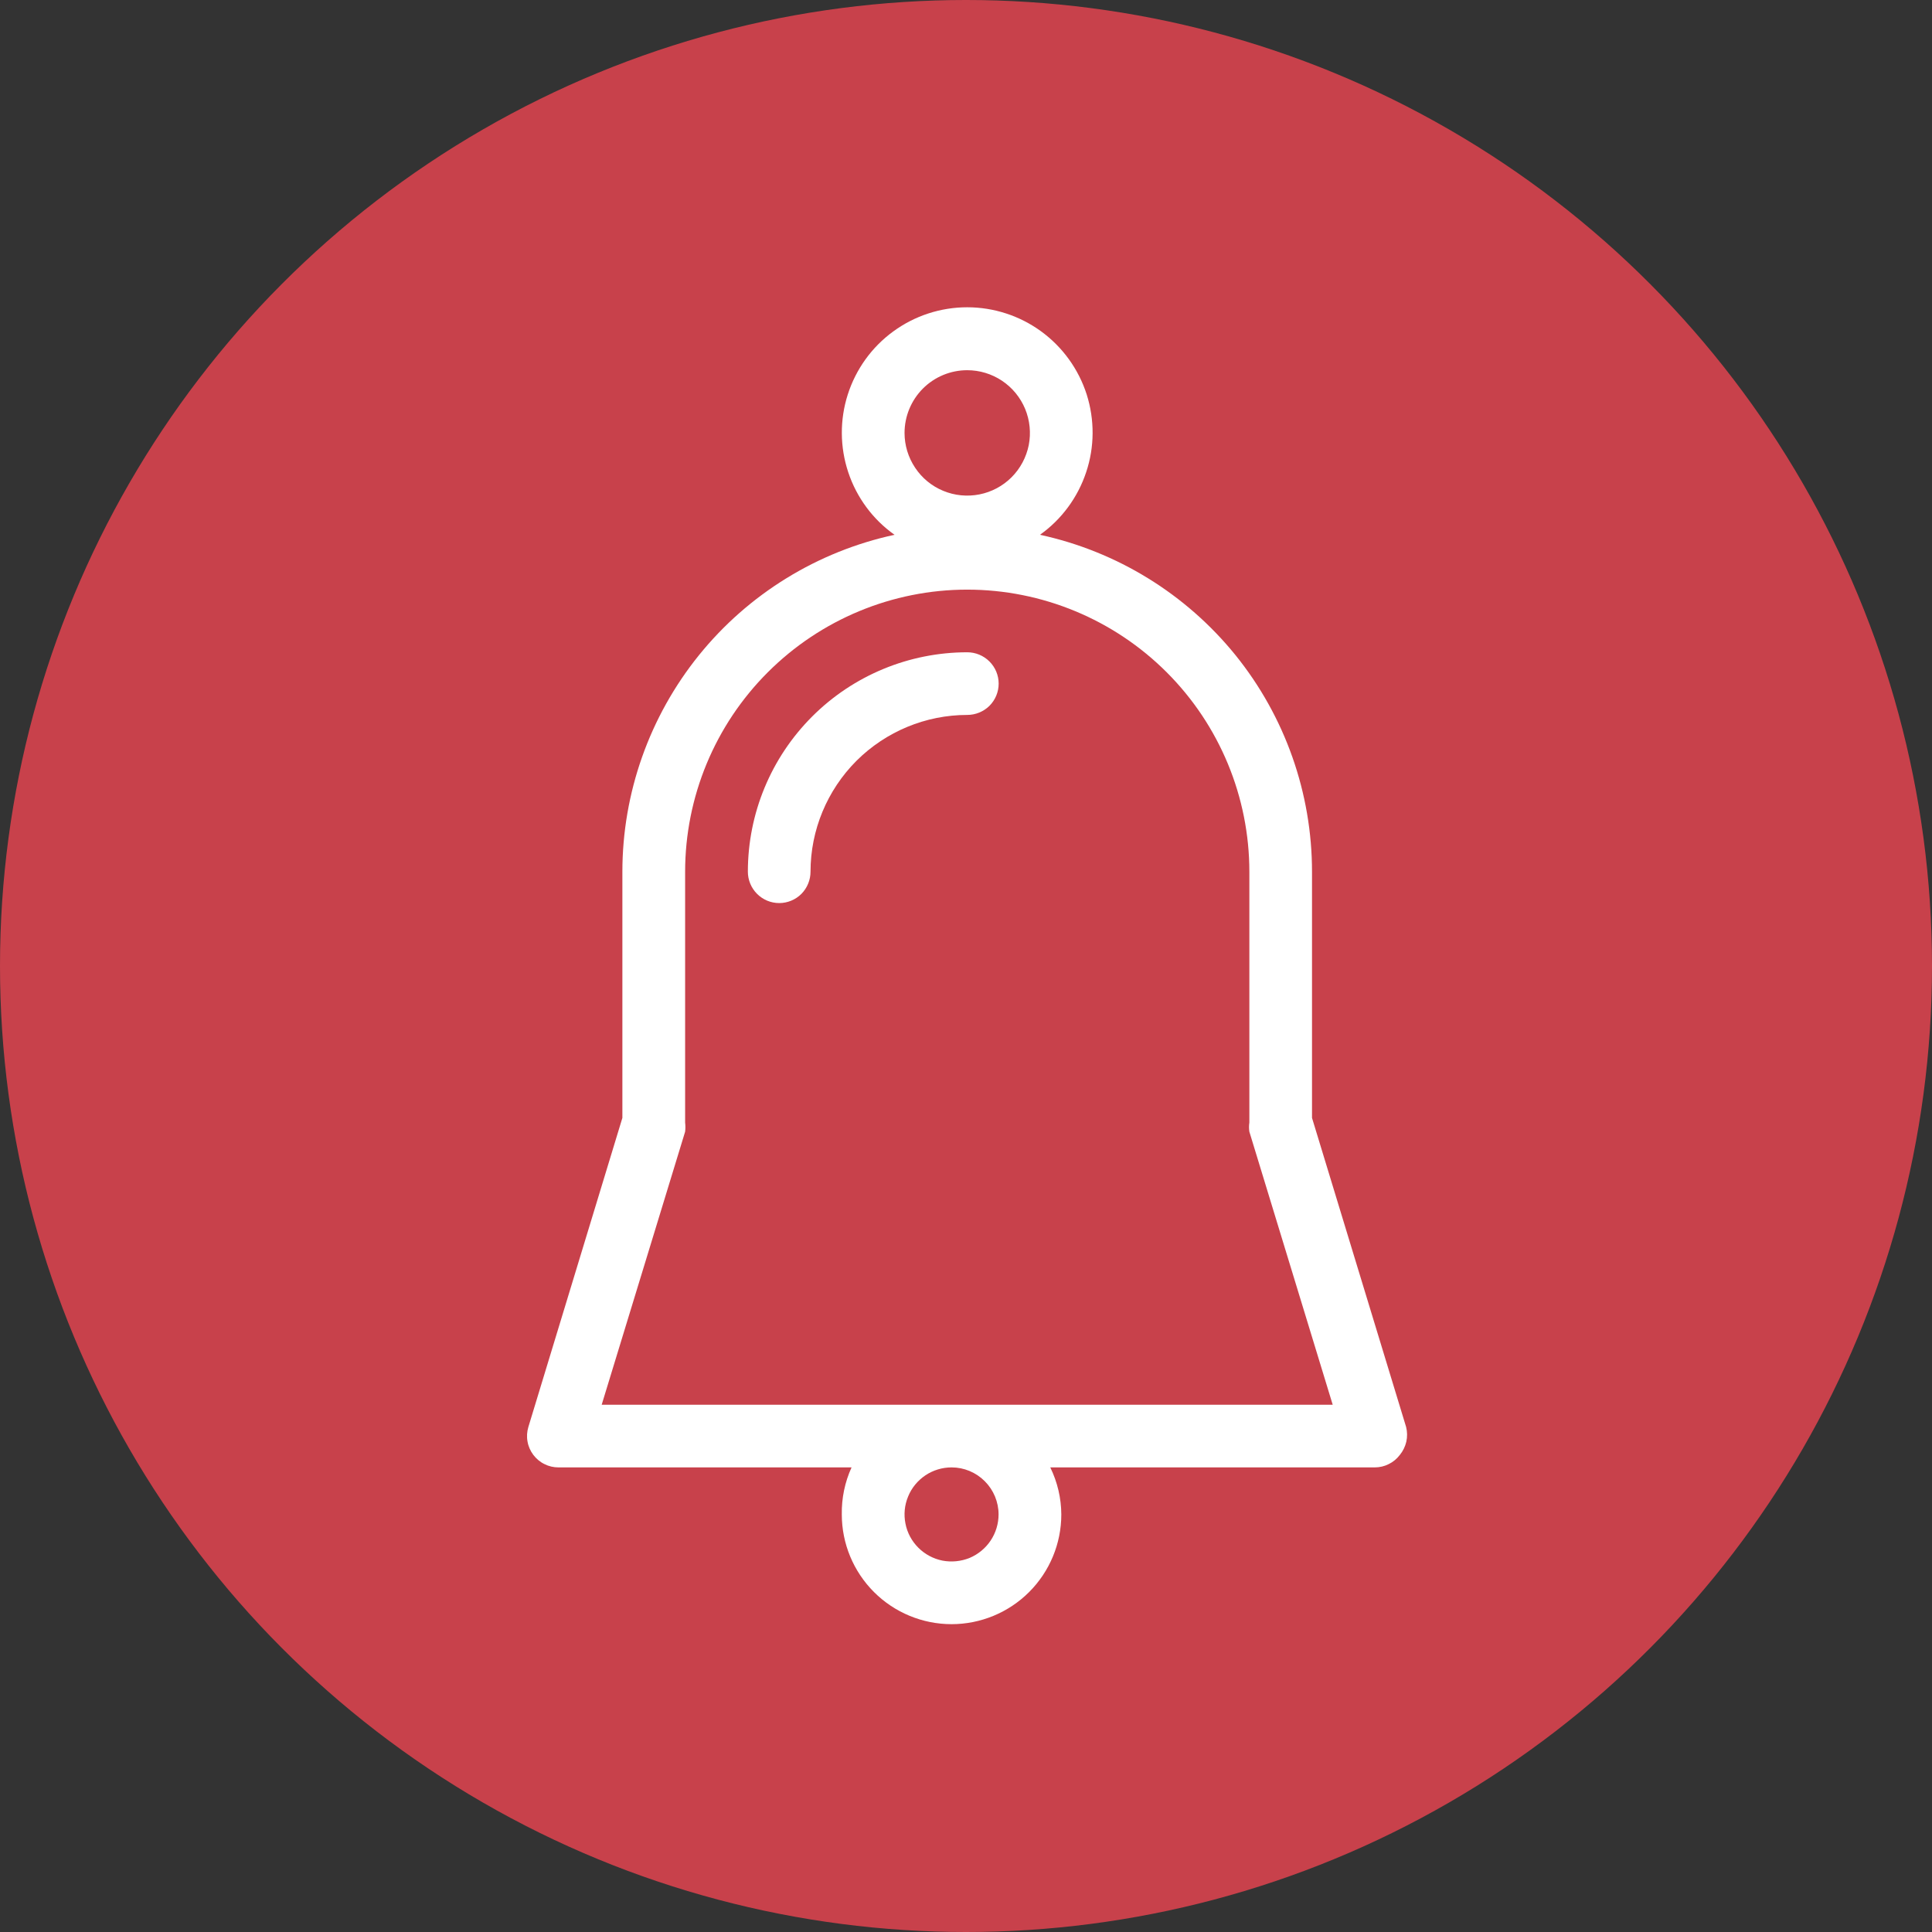 <svg width="21" height="21" viewBox="0 0 21 21" fill="none" xmlns="http://www.w3.org/2000/svg">
<rect x="0" y="0" width="21" height="21" fill="#333333" stroke="none"/>
<circle cx="10.5" cy="10.5" r="10.5" fill="#C8414B"/>
<path d="M15.284 15.511L14.261 12.151V9.476C14.261 8.62 13.968 7.789 13.43 7.122C12.891 6.456 12.141 5.994 11.304 5.813C11.539 5.646 11.715 5.407 11.806 5.133C11.898 4.859 11.899 4.563 11.812 4.288C11.724 4.013 11.55 3.772 11.317 3.602C11.084 3.432 10.802 3.34 10.513 3.34C10.224 3.34 9.943 3.432 9.71 3.602C9.476 3.772 9.303 4.013 9.215 4.288C9.127 4.563 9.129 4.859 9.22 5.133C9.311 5.407 9.487 5.646 9.723 5.813C8.885 5.994 8.135 6.456 7.597 7.122C7.059 7.789 6.765 8.62 6.765 9.476V12.151L5.743 15.511C5.728 15.562 5.724 15.616 5.734 15.669C5.743 15.722 5.765 15.771 5.797 15.814C5.829 15.856 5.87 15.891 5.918 15.914C5.965 15.938 6.017 15.95 6.07 15.95H9.256C9.183 16.111 9.147 16.285 9.15 16.461C9.15 16.778 9.276 17.081 9.5 17.305C9.723 17.528 10.027 17.654 10.343 17.654C10.659 17.654 10.963 17.528 11.186 17.305C11.41 17.081 11.536 16.778 11.536 16.461C11.535 16.284 11.494 16.11 11.416 15.95H14.943C14.996 15.95 15.048 15.938 15.095 15.914C15.143 15.891 15.184 15.856 15.216 15.814C15.25 15.772 15.274 15.723 15.286 15.671C15.298 15.618 15.297 15.563 15.284 15.511ZM10.513 4.024C10.648 4.024 10.78 4.064 10.892 4.139C11.004 4.214 11.091 4.32 11.143 4.445C11.194 4.569 11.208 4.706 11.182 4.839C11.155 4.971 11.091 5.092 10.995 5.188C10.9 5.283 10.778 5.348 10.646 5.374C10.514 5.4 10.377 5.387 10.252 5.335C10.128 5.284 10.021 5.196 9.947 5.084C9.872 4.972 9.832 4.84 9.832 4.706C9.832 4.525 9.904 4.352 10.031 4.224C10.159 4.096 10.332 4.024 10.513 4.024ZM10.854 16.461C10.854 16.562 10.824 16.661 10.768 16.745C10.712 16.829 10.632 16.895 10.539 16.934C10.445 16.972 10.342 16.982 10.243 16.963C10.144 16.943 10.053 16.894 9.982 16.823C9.91 16.751 9.861 16.66 9.842 16.561C9.822 16.462 9.832 16.359 9.871 16.266C9.909 16.172 9.975 16.093 10.059 16.036C10.143 15.98 10.242 15.95 10.343 15.95C10.479 15.95 10.608 16.004 10.704 16.1C10.8 16.196 10.854 16.326 10.854 16.461ZM6.54 15.269L7.447 12.301C7.451 12.268 7.451 12.235 7.447 12.202V9.476C7.447 8.663 7.77 7.883 8.345 7.308C8.92 6.733 9.7 6.409 10.513 6.409C11.327 6.409 12.107 6.733 12.682 7.308C13.257 7.883 13.58 8.663 13.58 9.476V12.202C13.575 12.235 13.575 12.268 13.58 12.301L14.486 15.269H6.54Z" fill="white"/>
<path d="M10.514 7.09C9.882 7.09 9.275 7.341 8.828 7.788C8.38 8.236 8.129 8.842 8.129 9.475C8.129 9.565 8.165 9.652 8.229 9.716C8.293 9.78 8.379 9.816 8.47 9.816C8.56 9.816 8.647 9.78 8.711 9.716C8.774 9.652 8.81 9.565 8.81 9.475C8.81 9.023 8.99 8.59 9.309 8.27C9.629 7.951 10.062 7.771 10.514 7.771C10.604 7.771 10.691 7.735 10.755 7.672C10.819 7.608 10.855 7.521 10.855 7.431C10.855 7.34 10.819 7.254 10.755 7.19C10.691 7.126 10.604 7.09 10.514 7.09Z" fill="white"/>
</svg>
